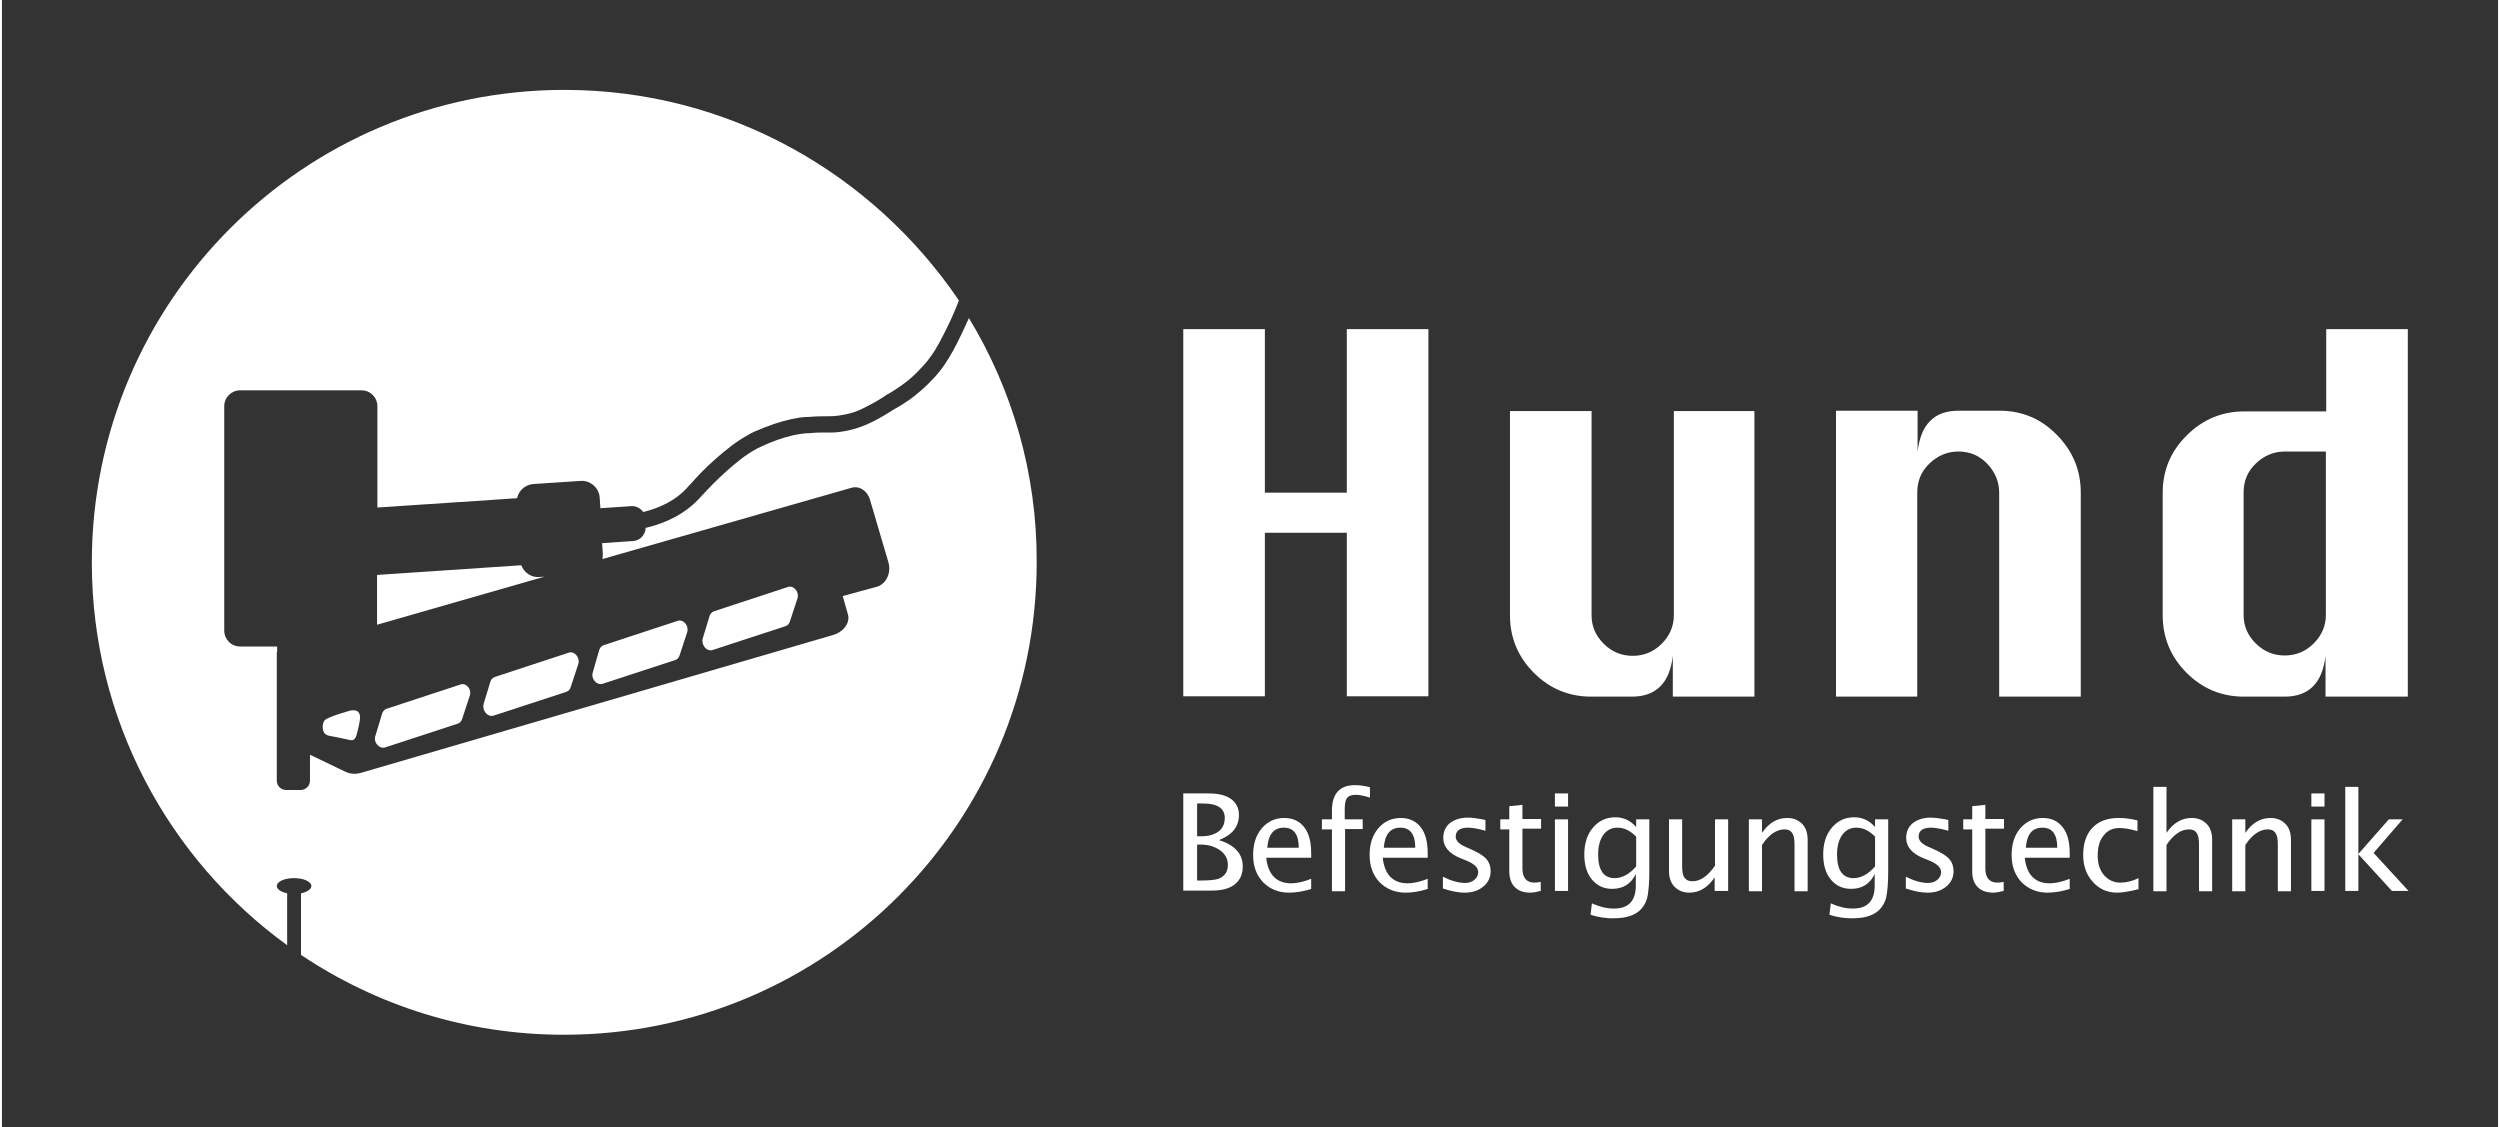 <?xml version="1.0" encoding="UTF-8" standalone="no"?>
<!DOCTYPE svg PUBLIC "-//W3C//DTD SVG 1.1//EN" "http://www.w3.org/Graphics/SVG/1.1/DTD/svg11.dtd">
<svg xmlns="http://www.w3.org/2000/svg" xmlns:xlink="http://www.w3.org/1999/xlink" xmlns:serif="http://www.serif.com/" width="244" height="110" viewBox="0 0 722 326" version="1.1" xml:space="preserve" style="fill-rule:evenodd;clip-rule:evenodd;stroke-linejoin:round;stroke-miterlimit:2;"><rect x="0" y="0" width="722" height="326" fill="#333333" stroke="none"/><g id="Ebene_2"><path d="M66.4,260.7l2.3,2.3" style="fill:none;fill-rule:nonzero;"/><g><path d="M341.7,201.5l0,-106.3l23.6,0l0,47.3l23.7,0l0,-47.3l23.6,0l0,106.2l-23.6,0l0,-47.3l-23.7,0l0,47.3l-23.6,0l0,0.1Z" style="fill:#fff;fill-rule:nonzero;"/><path d="M506.9,118.8l-0,82.7l-23.6,0l-0,-11.8c-0.9,7.9 -4.9,11.8 -11.8,11.8l-11.8,0c-6.5,0 -12,-2.3 -16.6,-6.9c-4.6,-4.6 -6.9,-10.2 -6.9,-16.6l-0,-59.1l23.6,0l-0,59.1c-0,3.2 1.2,5.9 3.5,8.2c2.3,2.3 5.1,3.5 8.4,3.5c3.3,0 6.1,-1.2 8.4,-3.5c2.3,-2.3 3.5,-5.1 3.5,-8.2l-0,-59.1l23.3,0l0,-0.1Z" style="fill:#fff;fill-rule:nonzero;"/><path d="M530.5,201.5l0,-82.7l23.6,0l0,11.8c0.5,-4 1.7,-7 3.7,-8.9c2,-2 4.7,-2.9 8.2,-2.9l11.8,0c6.5,0 12,2.3 16.6,7c4.6,4.7 6.9,10.2 6.9,16.7l0,59l-23.6,0l0,-59c0,-3.2 -1.2,-6 -3.5,-8.4c-2.3,-2.4 -5.1,-3.5 -8.3,-3.5c-3.2,0 -6,1.2 -8.4,3.5c-2.4,2.3 -3.5,5.1 -3.5,8.4l0,59l-23.5,0Z" style="fill:#fff;fill-rule:nonzero;"/><path d="M695.9,201.5l-23.8,0l0,-11.8c-0.9,7.9 -4.9,11.8 -11.8,11.8l-11.8,0c-6.5,0 -12,-2.3 -16.6,-6.9c-4.6,-4.6 -6.9,-10.2 -6.9,-16.6l0,-35.4c0,-6.5 2.3,-12.1 7,-16.7c4.6,-4.6 10.2,-6.9 16.6,-6.9l23.7,0l0,-23.8l23.6,0l0,106.3Zm-23.7,-70.9l-11.9,0c-3.2,0 -6,1.2 -8.4,3.5c-2.4,2.3 -3.5,5.1 -3.5,8.4l-0,35.4c-0,3.2 1.2,5.9 3.5,8.2c2.3,2.3 5.1,3.5 8.4,3.5c3.3,0 6.1,-1.2 8.4,-3.5c2.3,-2.3 3.5,-5.1 3.5,-8.2l-0,-47.3Z" style="fill:#fff;fill-rule:nonzero;"/></g><g><path d="M341.7,257.7l0,-28.2l7.3,0c2.8,0 5,0.5 6.5,1.6c1.5,1.1 2.3,2.6 2.3,4.6c0,3.4 -1.9,5.8 -5.8,7.3c4.6,1.4 6.9,4 6.9,7.6c0,2.3 -0.8,4 -2.3,5.2c-1.5,1.2 -3.7,1.8 -6.6,1.8l-8.3,0l0,0.1Zm3.9,-15.8l1.3,0c2.1,0 3.8,-0.5 5,-1.4c1.2,-0.9 1.8,-2.2 1.8,-3.9c0,-2.8 -2.1,-4.2 -6.4,-4.2l-1.6,0l0,9.5l-0.1,0Zm0,12.8l0.8,0c2.9,0 4.8,-0.2 5.7,-0.6c1.6,-0.7 2.5,-2 2.5,-3.9c0,-1.7 -0.7,-3.1 -2.2,-4.2c-1.5,-1.1 -3.4,-1.7 -5.6,-1.7l-1.1,0l0,10.4l-0.1,-0Z" style="fill:#fff;fill-rule:nonzero;"/><path d="M378.8,257.1c-2.5,0.8 -4.7,1.1 -6.5,1.1c-3,0 -5.5,-1 -7.5,-3c-1.9,-2 -2.9,-4.6 -2.9,-7.9c0,-3.1 0.8,-5.7 2.5,-7.7c1.7,-2 3.9,-3 6.5,-3c2.5,0 4.4,0.9 5.8,2.7c1.4,1.8 2,4.3 2,7.6l0,1.2l-13,0c0.5,4.9 3,7.4 7.2,7.4c1.6,0 3.5,-0.4 5.8,-1.3l0,2.9l0.1,0Zm-12.8,-11.9l9.1,-0c-0,-3.8 -1.4,-5.8 -4.3,-5.8c-2.9,0 -4.5,1.9 -4.8,5.8Z" style="fill:#fff;fill-rule:nonzero;"/><path d="M388.5,239.8l0,18l-3.8,0l0,-17.9l-2.9,0l0,-2.9l2.9,0l0,-2.5c0,-4.9 2.2,-7.4 6.7,-7.4c1.3,0 2.7,0.2 4.3,0.6l0,3c-1.7,-0.5 -3,-0.8 -4.1,-0.8c-1.2,0 -2.1,0.3 -2.5,0.9c-0.5,0.6 -0.7,1.7 -0.7,3.3l0,2.9l5.2,0l0,2.8l-5.1,0Z" style="fill:#fff;fill-rule:nonzero;"/><path d="M412.5,257.1c-2.5,0.8 -4.7,1.1 -6.5,1.1c-3,0 -5.5,-1 -7.5,-3c-1.9,-2 -2.9,-4.6 -2.9,-7.9c0,-3.1 0.8,-5.7 2.5,-7.7c1.7,-2 3.9,-3 6.5,-3c2.5,0 4.4,0.9 5.8,2.7c1.4,1.8 2,4.3 2,7.6l0,1.2l-13,0c0.5,4.9 3,7.4 7.2,7.4c1.6,0 3.5,-0.4 5.8,-1.3l0,2.9l0.1,0Zm-12.8,-11.9l9.1,-0c-0,-3.8 -1.4,-5.8 -4.3,-5.8c-2.9,0 -4.5,1.9 -4.8,5.8Z" style="fill:#fff;fill-rule:nonzero;"/><path d="M423,258.2c-1.7,0 -3.8,-0.4 -6.2,-1.2l0,-3.4c2.4,1.2 4.6,1.8 6.4,1.8c1.1,0 2,-0.3 2.7,-0.9c0.7,-0.6 1.1,-1.3 1.1,-2.2c0,-1.3 -1,-2.3 -3,-3.2l-2.2,-0.9c-3.2,-1.3 -4.9,-3.3 -4.9,-5.8c0,-1.8 0.6,-3.2 1.9,-4.3c1.3,-1 3,-1.6 5.2,-1.6c1.2,0 2.6,0.2 4.3,0.5l0.8,0.2l0,3.1c-2.1,-0.6 -3.8,-0.9 -5,-0.9c-2.4,0 -3.6,0.9 -3.6,2.6c0,1.1 0.9,2.1 2.7,2.9l1.8,0.8c2,0.9 3.5,1.8 4.3,2.7c0.9,1 1.3,2.2 1.3,3.6c0,1.8 -0.7,3.3 -2.2,4.5c-1.5,1.2 -3.2,1.7 -5.4,1.7Z" style="fill:#fff;fill-rule:nonzero;"/><path d="M442.1,258.2c-1.9,0 -3.4,-0.5 -4.5,-1.6c-1.1,-1.1 -1.6,-2.6 -1.6,-4.6l0,-12.1l-2.6,0l0,-2.9l2.6,0l0,-3.8l3.8,-0.4l0,4.1l5.4,0l0,2.8l-5.4,0l0,11.5c0,2.7 1.2,4.1 3.5,4.1c0.5,0 1.1,-0.1 1.8,-0.2l0,2.6c-1.2,0.3 -2.2,0.5 -3,0.5Z" style="fill:#fff;fill-rule:nonzero;"/><path d="M449.2,233.3l0,-3.8l3.8,0l0,3.8l-3.8,0Zm0,24.4l0,-20.7l3.8,0l0,20.7l-3.8,0Z" style="fill:#fff;fill-rule:nonzero;"/><path d="M459.5,264.6l0.4,-3.3c2.2,1 4.3,1.5 6.4,1.5c4.2,0 6.3,-2.2 6.3,-6.7l0,-3.3c-1.4,2.9 -3.7,4.3 -6.8,4.3c-2.5,0 -4.4,-0.9 -5.9,-2.7c-1.5,-1.8 -2.2,-4.2 -2.2,-7.3c0,-3.1 0.8,-5.7 2.5,-7.7c1.7,-2 3.8,-3 6.5,-3c2.3,0 4.3,0.9 6,2.8l0,-2.2l3.8,-0l0,15c0,3.2 -0.2,5.6 -0.5,7.2c-0.3,1.6 -1,2.8 -1.9,3.8c-1.6,1.7 -4.2,2.6 -7.6,2.6c-2.5,0.1 -4.8,-0.3 -7,-1Zm13.2,-14l0,-8.6c-1.7,-1.7 -3.4,-2.6 -5.4,-2.6c-1.7,-0 -3.1,0.7 -4.1,2.1c-1,1.4 -1.5,3.3 -1.5,5.7c0,4.5 1.6,6.8 4.8,6.8c2.2,-0 4.3,-1.2 6.2,-3.4Z" style="fill:#fff;fill-rule:nonzero;"/><path d="M495.4,257.7l-0,-3.9c-2,2.9 -4.4,4.4 -7.3,4.4c-1.8,0 -3.2,-0.6 -4.3,-1.7c-1.1,-1.1 -1.6,-2.7 -1.6,-4.6l-0,-14.9l3.8,0l-0,13.6c-0,1.5 0.2,2.7 0.7,3.3c0.5,0.7 1.2,1 2.3,1c2.3,0 4.4,-1.5 6.5,-4.5l-0,-13.4l3.8,0l-0,20.7l-3.9,0Z" style="fill:#fff;fill-rule:nonzero;"/><path d="M505.3,257.8l0,-20.8l3.8,0l0,3.9c2,-2.9 4.4,-4.3 7.3,-4.3c1.8,0 3.2,0.6 4.3,1.7c1.1,1.1 1.6,2.7 1.6,4.6l0,14.9l-3.8,0l0,-13.6c0,-1.5 -0.2,-2.6 -0.7,-3.3c-0.5,-0.7 -1.2,-1 -2.2,-1c-2.3,0 -4.5,1.5 -6.5,4.5l0,13.4l-3.8,0Z" style="fill:#fff;fill-rule:nonzero;"/><path d="M528.6,264.6l0.4,-3.3c2.2,1 4.3,1.5 6.4,1.5c4.2,0 6.3,-2.2 6.3,-6.7l0,-3.3c-1.4,2.9 -3.7,4.3 -6.8,4.3c-2.5,0 -4.4,-0.9 -5.9,-2.7c-1.5,-1.8 -2.2,-4.2 -2.2,-7.3c0,-3.1 0.8,-5.7 2.5,-7.7c1.7,-2 3.8,-3 6.5,-3c2.3,0 4.3,0.9 6,2.8l0,-2.2l3.8,-0l0,15c0,3.2 -0.2,5.6 -0.5,7.2c-0.3,1.6 -1,2.8 -1.9,3.8c-1.6,1.7 -4.2,2.6 -7.6,2.6c-2.5,0.1 -4.8,-0.3 -7,-1Zm13.2,-14l0,-8.6c-1.7,-1.7 -3.4,-2.6 -5.4,-2.6c-1.7,-0 -3.1,0.7 -4.1,2.1c-1,1.4 -1.5,3.3 -1.5,5.7c0,4.5 1.6,6.8 4.8,6.8c2.2,-0 4.3,-1.2 6.2,-3.4Z" style="fill:#fff;fill-rule:nonzero;"/><path d="M556.9,258.2c-1.7,0 -3.8,-0.4 -6.2,-1.2l0,-3.4c2.4,1.2 4.6,1.8 6.4,1.8c1.1,0 2,-0.3 2.7,-0.9c0.7,-0.6 1.1,-1.3 1.1,-2.2c0,-1.3 -1,-2.3 -3,-3.2l-2.2,-0.9c-3.2,-1.3 -4.9,-3.3 -4.9,-5.8c0,-1.8 0.6,-3.2 1.9,-4.3c1.3,-1 3,-1.6 5.2,-1.6c1.2,0 2.6,0.2 4.3,0.5l0.8,0.2l0,3.1c-2.1,-0.6 -3.8,-0.9 -5,-0.9c-2.4,0 -3.6,0.9 -3.6,2.6c0,1.1 0.9,2.1 2.7,2.9l1.8,0.8c2,0.9 3.5,1.8 4.3,2.7c0.9,1 1.3,2.2 1.3,3.6c0,1.8 -0.7,3.3 -2.2,4.5c-1.5,1.2 -3.2,1.7 -5.4,1.7Z" style="fill:#fff;fill-rule:nonzero;"/><path d="M576,258.2c-1.9,0 -3.4,-0.5 -4.5,-1.6c-1.1,-1.1 -1.6,-2.6 -1.6,-4.6l0,-12.1l-2.6,0l0,-2.9l2.6,0l0,-3.8l3.8,-0.4l0,4.1l5.4,0l0,2.8l-5.4,0l0,11.5c0,2.7 1.2,4.1 3.5,4.1c0.5,0 1.1,-0.1 1.8,-0.2l0,2.6c-1.2,0.3 -2.2,0.5 -3,0.5Z" style="fill:#fff;fill-rule:nonzero;"/><path d="M598.2,257.1c-2.5,0.8 -4.7,1.1 -6.5,1.1c-3,0 -5.5,-1 -7.5,-3c-1.9,-2 -2.9,-4.6 -2.9,-7.9c0,-3.1 0.8,-5.7 2.5,-7.7c1.7,-2 3.9,-3 6.5,-3c2.5,0 4.4,0.9 5.8,2.7c1.4,1.8 2,4.3 2,7.6l0,1.2l-13,0c0.5,4.9 3,7.4 7.2,7.4c1.6,0 3.5,-0.4 5.8,-1.3l0,2.9l0.1,0Zm-12.8,-11.9l9.1,-0c-0,-3.8 -1.4,-5.8 -4.3,-5.8c-2.9,0 -4.5,1.9 -4.8,5.8Z" style="fill:#fff;fill-rule:nonzero;"/><path d="M611.8,258.2c-2.8,0 -5.1,-1 -7,-3.1c-1.9,-2.1 -2.8,-4.7 -2.8,-7.8c-0,-3.4 0.9,-6 2.7,-7.9c1.8,-1.9 4.4,-2.8 7.6,-2.8c1.6,0 3.4,0.2 5.4,0.7l-0,3.1c-2.1,-0.6 -3.8,-0.9 -5.2,-0.9c-1.9,0 -3.5,0.7 -4.6,2.2c-1.2,1.4 -1.7,3.4 -1.7,5.8c-0,2.3 0.6,4.2 1.8,5.6c1.2,1.4 2.8,2.2 4.7,2.2c1.7,0 3.5,-0.4 5.3,-1.3l-0,3.2c-2.4,0.6 -4.5,1 -6.2,1Z" style="fill:#fff;fill-rule:nonzero;"/><path d="M622.3,257.8l-0,-30.2l3.8,-0l-0,13.3c2,-2.9 4.4,-4.3 7.3,-4.3c1.8,-0 3.2,0.6 4.3,1.7c1.1,1.1 1.6,2.7 1.6,4.6l-0,14.9l-3.8,-0l-0,-13.6c-0,-1.5 -0.2,-2.6 -0.7,-3.3c-0.5,-0.7 -1.2,-1 -2.2,-1c-2.3,-0 -4.5,1.5 -6.5,4.5l-0,13.4l-3.8,-0Z" style="fill:#fff;fill-rule:nonzero;"/><path d="M645.1,257.8l0,-20.8l3.8,0l0,3.9c2,-2.9 4.4,-4.3 7.3,-4.3c1.8,0 3.2,0.6 4.3,1.7c1.1,1.1 1.6,2.7 1.6,4.6l0,14.9l-3.8,0l0,-13.6c0,-1.5 -0.2,-2.6 -0.7,-3.3c-0.5,-0.7 -1.2,-1 -2.2,-1c-2.3,0 -4.5,1.5 -6.5,4.5l0,13.4l-3.8,0Z" style="fill:#fff;fill-rule:nonzero;"/><path d="M668,233.3l0,-3.8l3.8,0l0,3.8l-3.8,0Zm0,24.4l0,-20.7l3.8,0l0,20.7l-3.8,0Z" style="fill:#fff;fill-rule:nonzero;"/><path d="M677.8,257.7l-0,-30.1l3.8,0l-0,19.4l8.8,-10l4,0l-8.4,9.7l10.1,11l-4.8,0l-9.7,-10.6l-0,10.6l-3.8,0Z" style="fill:#fff;fill-rule:nonzero;"/></g><g><g><path d="M170.9,194.5c-0.6,1.8 1.1,3.8 2.8,3.3l21.1,-6.9c0.6,-0.2 1,-0.7 1.2,-1.3l2.2,-6.7c0.6,-1.9 -1.1,-3.9 -2.8,-3.3l-21.3,7c-0.6,0.2 -1.1,0.7 -1.3,1.3l-1.9,6.6Z" style="fill:#fff;fill-rule:nonzero;"/><path d="M155.4,166.9c-2.3,0.2 -4.4,-1.3 -5.2,-3.4l-41.7,2.8l0,14.4l48.4,-13.9l-1.5,0.1Z" style="fill:#fff;fill-rule:nonzero;"/><path d="M279.7,92c-1.1,2.5 -2.6,5.7 -4.5,9.3c-1.7,3.1 -3.5,5.8 -5.7,8.1l-0.1,0.1c-0.6,0.6 -2,2.2 -4.2,4c-1.6,1.4 -3.4,2.7 -6.1,4.3l-0.9,0.5c-1.9,1.2 -3.8,2.4 -6.2,3.6c-1.8,0.9 -3.3,1.5 -4.6,1.9c-1.6,0.5 -3.2,0.9 -4.9,1.1c-1.9,0.3 -3.1,0.2 -4.4,0.2c-1.2,0 -2.5,0 -4.7,0.2l-0.3,0c-0.5,0 -1.3,0.1 -2,0.2c-6.4,0.9 -12.5,4.2 -12.6,4.2c-3.7,2 -6.2,4.2 -8.6,6.3c-3.4,3 -5.6,5.4 -7.2,7.1c-0.5,0.5 -0.9,1 -1.3,1.4c-3.7,3.9 -8.9,6.7 -15.2,8.2c-0.1,2 -1.6,3.7 -3.7,3.8l-8.9,0.6l0.2,3.1c0,0.5 0,1 -0.1,1.5l72,-20.6c2.3,-0.7 4.7,0.9 5.4,3.5l5.3,18c0.9,3.1 -0.6,6.3 -3.3,7.1l-9.9,2.7l1.5,5.3c0.7,2.4 -1.2,5.1 -4.4,6l-136.3,39.8c-1.6,0.5 -3.3,0.4 -4.7,-0.3l-10.2,-4.9l0,7.5c0,1.5 -1.2,2.7 -2.7,2.7l-4.2,0c-1.5,0 -2.7,-1.2 -2.7,-2.7l0,-37.2l0.1,0l0,-1.6l-10.7,0c-2.6,0 -4.6,-2.1 -4.6,-4.6l0,-64.9c0,-2.6 2.1,-4.6 4.6,-4.6l35.1,0c2.6,0 4.6,2.1 4.6,4.6l0,29.3l40.4,-2.7c0.5,-2.2 2.3,-3.9 4.7,-4.1l13.7,-0.9c2.8,-0.2 5.3,2 5.5,4.8l0.2,3.1l8.9,-0.6c1.4,-0.1 2.7,0.6 3.5,1.7c5.3,-1.3 9.5,-3.6 12.5,-6.8c0.3,-0.4 0.7,-0.8 1.2,-1.3c1.6,-1.8 3.9,-4.4 7.6,-7.6c2.6,-2.2 5.3,-4.6 9.4,-6.8c0.8,-0.5 2.2,-1.1 4.5,-2c3.5,-1.4 6.8,-2.3 9.9,-2.8c0.8,-0.1 1.7,-0.2 2.3,-0.2l0.3,0c2.5,-0.2 4,-0.2 5.2,-0.2c1.3,0 2.2,0 3.7,-0.2c1.4,-0.2 2.8,-0.5 4.1,-0.9c1,-0.3 2.4,-0.9 3.9,-1.7c2.2,-1.1 3.9,-2.1 5.8,-3.4l0.9,-0.5c2.5,-1.5 4.1,-2.7 5.6,-3.9c1.9,-1.6 3.2,-3.1 3.7,-3.6l0.1,-0.1c1.9,-2 3.5,-4.3 5,-7.1c2.8,-5.2 4.6,-9.4 5.6,-12.1c-24.9,-36.7 -66.7,-60.9 -114.1,-60.9c-75.5,0 -136.7,61.2 -136.7,136.7c0,45.5 22.3,85.9 56.5,110.7l0,-15c-1.8,-0.4 -3,-1.2 -3,-2.1c0,-1.3 2.2,-2.3 5,-2.3c2.8,0 5,1 5,2.3c0,0.9 -1.2,1.7 -3,2.1l0,17.8c21.8,14.6 47.9,23.1 76.1,23.1c75.5,0 136.7,-61.2 136.7,-136.7c0.1,-25.8 -7.1,-50 -19.6,-70.6Z" style="fill:#fff;fill-rule:nonzero;"/><path d="M205.6,188l21.1,-6.9c0.6,-0.2 1,-0.7 1.2,-1.3l2.2,-6.7c0.6,-1.9 -1.1,-3.9 -2.8,-3.3l-21.3,7c-0.6,0.2 -1.1,0.7 -1.3,1.3l-2,6.6c-0.5,1.9 1.2,3.9 2.9,3.3Z" style="fill:#fff;fill-rule:nonzero;"/><path d="M100.9,205.5c0,0 -6.7,1.8 -7.6,2.9c-0.6,0.8 -0.8,2.6 0,3.7c0.5,0.6 1.1,0.7 2.8,1c4.4,0.8 5,1.3 5.7,0.8c0.6,-0.4 0.8,-1.3 1.2,-3c0.5,-2.2 1,-4.2 0,-5c-0.1,-0.2 -0.7,-0.6 -2.1,-0.4Z" style="fill:#fff;fill-rule:nonzero;"/><path d="M132.6,198l-21.3,7c-0.6,0.2 -1.1,0.7 -1.3,1.3l-2,6.6c-0.6,1.8 1.1,3.8 2.8,3.3l21.1,-6.9c0.6,-0.2 1,-0.7 1.2,-1.3l2.2,-6.7c0.7,-1.9 -1,-3.9 -2.7,-3.3Z" style="fill:#fff;fill-rule:nonzero;"/><path d="M142.2,207l21.1,-6.9c0.6,-0.2 1,-0.7 1.2,-1.3l2.2,-6.7c0.6,-1.9 -1.1,-3.9 -2.8,-3.3l-21.3,7c-0.6,0.2 -1.1,0.7 -1.3,1.3l-2,6.6c-0.4,1.9 1.2,3.8 2.9,3.3Z" style="fill:#fff;fill-rule:nonzero;"/></g></g></g></svg>
